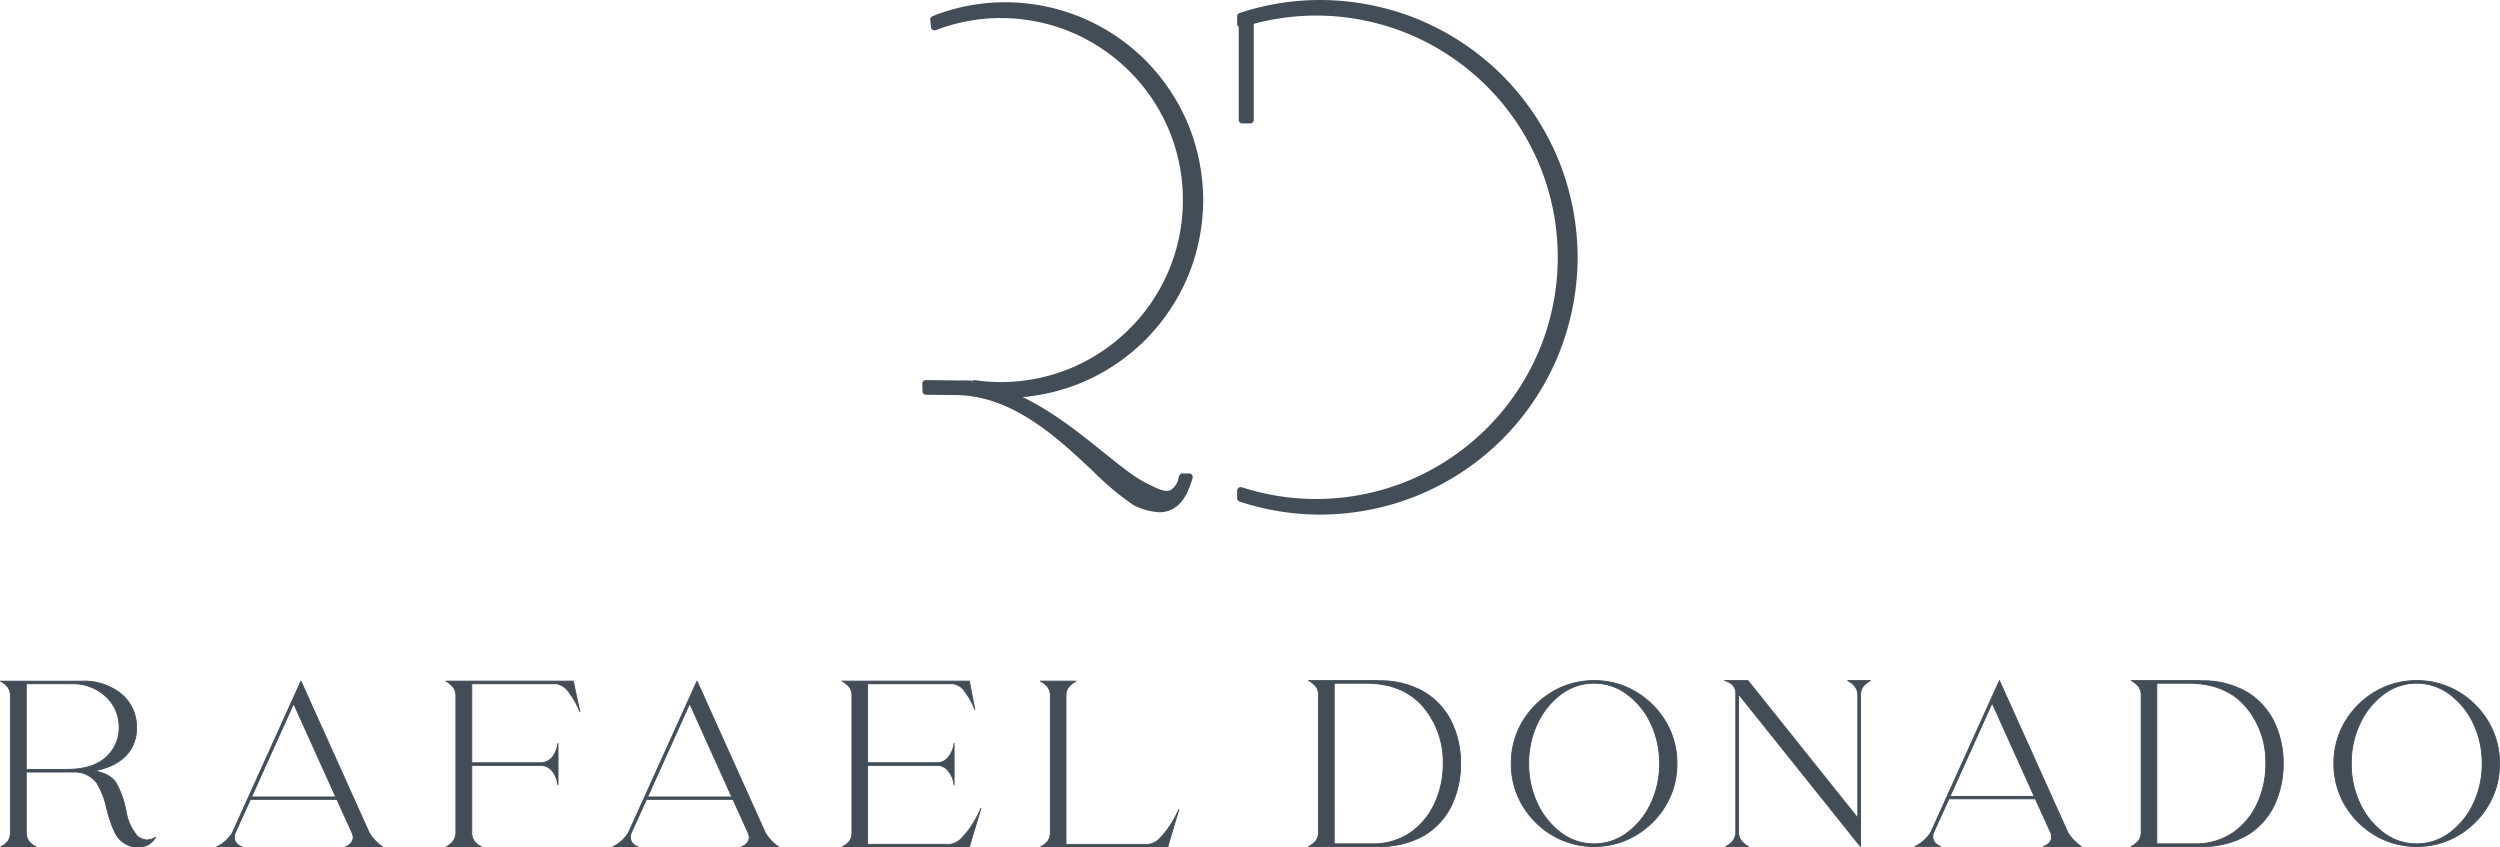 <?xml version="1.0" encoding="UTF-8"?>
<svg xmlns="http://www.w3.org/2000/svg" width="416.903" height="141.323" viewBox="0 0 416.903 141.323">
  <g id="Grupo_1090" data-name="Grupo 1090" transform="translate(-674.959 407.149)">
    <g id="Grupo_1023" data-name="Grupo 1023" transform="translate(828.775 -407.149)">
      <path id="Trazado_286" data-name="Trazado 286" d="M922.273-350.13h0a33.317,33.317,0,0,0,7.286-10.76,33.543,33.543,0,0,0,2.563-12.763,33.6,33.6,0,0,0-2.564-12.758,33.39,33.39,0,0,0-7.288-10.76,33.227,33.227,0,0,0-10.842-7.089,33.383,33.383,0,0,0-12.679-2.375,32.833,32.833,0,0,0-11.518,2.221l-.246.1a.593.593,0,0,0-.376.612l.124,1.22a.592.592,0,0,0,.275.443.6.6,0,0,0,.519.054l.421-.154a30.168,30.168,0,0,1,10.8-1.859,30.488,30.488,0,0,1,11.564,2.432,30.643,30.643,0,0,1,9.713,6.648,30.183,30.183,0,0,1,8.707,21.278,30.183,30.183,0,0,1-8.711,21.266,30.7,30.7,0,0,1-9.713,6.645,30.474,30.474,0,0,1-11.56,2.432,30.146,30.146,0,0,1-4.561-.3,1.253,1.253,0,0,0-.254.015c.008,0,.018,0,.006,0h-.073l-.088-.009a.6.6,0,0,0-.2.014l.089.588h0l-.155-.572c-.369.01-.741,0-1.138-.01l-.412-.007c-.1.006-.2.008-.3.009l-.151.005-5.63-.064a.622.622,0,0,0-.429.176.593.593,0,0,0-.171.431l.031,1.267a.591.591,0,0,0,.587.578l4.8.043c9.506,0,17,7.025,23.016,12.67a46.887,46.887,0,0,0,6.756,5.666.55.55,0,0,0,.061.033,10.734,10.734,0,0,0,4.265,1.177,4.719,4.719,0,0,0,1.952-.4c1.553-.7,2.685-2.288,3.464-4.859l.136-.449a.592.592,0,0,0-.091-.524.594.594,0,0,0-.476-.24h-1.108a.592.592,0,0,0-.568.426l-.073.25a3.16,3.16,0,0,1-1.377,2.12c-.87.381-2.132-.245-3.147-.748q-.273-.137-.525-.257c-2.105-.976-4.643-3.021-7.581-5.389-3.74-3.013-8.276-6.667-13.385-9.131a33.205,33.205,0,0,0,9.4-2.239A33.17,33.17,0,0,0,922.273-350.13Zm-28.222,7.119Z" transform="translate(-885.29 407.011)" fill="#434d57"></path>
      <path id="Trazado_287" data-name="Trazado 287" d="M1010.533-380.79a43.391,43.391,0,0,0-9.433-13.976,43.256,43.256,0,0,0-14.053-9.245,43.345,43.345,0,0,0-16.475-3.137,42.926,42.926,0,0,0-12.852,2.084l-.242.078a.592.592,0,0,0-.41.564v1.259a.593.593,0,0,0,.241.477l.027.019v15.507a.593.593,0,0,0,.592.592h1.319a.593.593,0,0,0,.593-.592v-16.018a40.4,40.4,0,0,1,10.731-1.374,40.534,40.534,0,0,1,15.38,3.184,40.674,40.674,0,0,1,12.948,8.8,40.527,40.527,0,0,1,8.622,13.025,40.248,40.248,0,0,1,3.012,15.3,40.277,40.277,0,0,1-3.013,15.3,40.626,40.626,0,0,1-8.623,13.021,40.763,40.763,0,0,1-12.95,8.8,40.528,40.528,0,0,1-15.375,3.184,40.29,40.29,0,0,1-12.286-1.816l-.451-.139a.591.591,0,0,0-.526.088.593.593,0,0,0-.241.477v1.265a.592.592,0,0,0,.41.563l.241.078a42.933,42.933,0,0,0,12.854,2.084h.326a43.308,43.308,0,0,0,16.149-3.137,43.2,43.2,0,0,0,14.056-9.247,43.326,43.326,0,0,0,9.431-13.977,43.508,43.508,0,0,0,3.314-16.555A43.571,43.571,0,0,0,1010.533-380.79Z" transform="translate(-904.576 407.149)" fill="#434d57"></path>
    </g>
    <g id="Grupo_1037" data-name="Grupo 1037" transform="translate(674.959 -293.728)">
      <g id="Grupo_1036" data-name="Grupo 1036" transform="translate(0 0)">
        <g id="Grupo_1024" data-name="Grupo 1024" transform="translate(0 0.09)">
          <path id="Trazado_288" data-name="Trazado 288" d="M697.906-224.166h-.442a4.3,4.3,0,0,1-3.311-2.428,20.019,20.019,0,0,1-1.4-4.138,13.4,13.4,0,0,0-1.618-4.1,4.575,4.575,0,0,0-3.973-1.839h-7.8v10.116a2.453,2.453,0,0,0,.442,1.417,3.744,3.744,0,0,0,1.214.975h-5.959a3.68,3.68,0,0,0,1.25-.975,2.351,2.351,0,0,0,.4-1.453v-22.771a2.352,2.352,0,0,0-.4-1.453,4.058,4.058,0,0,0-1.25-1.011h13.648a9.79,9.79,0,0,1,6.713,2.318,7.112,7.112,0,0,1,2.336,5.371,6.81,6.81,0,0,1-.717,3.274,6.436,6.436,0,0,1-1.839,2.152,8.924,8.924,0,0,1-2.318,1.251,14.113,14.113,0,0,1-2.225.607,6.75,6.75,0,0,1,1.821.5,4.373,4.373,0,0,1,1.821,1.417,15.328,15.328,0,0,1,1.692,4.727,8.745,8.745,0,0,0,1.877,4.212,2.782,2.782,0,0,0,1.618.662,3.108,3.108,0,0,0,1.471-.478,3.95,3.95,0,0,1-1.214,1.251A3.52,3.52,0,0,1,697.906-224.166Zm-11.7-12.949q4.23,0,6.438-2a6.5,6.5,0,0,0,2.207-5.022,6.891,6.891,0,0,0-2.189-5.113,8.048,8.048,0,0,0-5.867-2.133h-7.431v14.273Z" transform="translate(-674.986 251.905)" fill="#434d57"></path>
          <path id="Trazado_289" data-name="Trazado 289" d="M697.878-224.119h-.442a4.386,4.386,0,0,1-3.376-2.466,20.209,20.209,0,0,1-1.406-4.158,13.369,13.369,0,0,0-1.609-4.078,4.523,4.523,0,0,0-3.91-1.8h-7.724v10.042a2.391,2.391,0,0,0,.426,1.371,3.679,3.679,0,0,0,1.19.954.075.075,0,0,1,.037.084.074.074,0,0,1-.072.056h-5.96a.074.074,0,0,1-.072-.057.075.075,0,0,1,.038-.084,3.611,3.611,0,0,0,1.226-.954,2.291,2.291,0,0,0,.39-1.408v-22.771a2.292,2.292,0,0,0-.39-1.408,3.993,3.993,0,0,0-1.228-.992.075.075,0,0,1-.036-.084.074.074,0,0,1,.072-.056h13.648a9.9,9.9,0,0,1,6.765,2.338,7.214,7.214,0,0,1,2.359,5.425,6.911,6.911,0,0,1-.726,3.31,6.543,6.543,0,0,1-1.86,2.176,9.016,9.016,0,0,1-2.337,1.261,15,15,0,0,1-1.815.527,7.9,7.9,0,0,1,1.414.438,4.459,4.459,0,0,1,1.852,1.44,15.457,15.457,0,0,1,1.707,4.759,8.709,8.709,0,0,0,1.859,4.176,2.713,2.713,0,0,0,1.563.637,3.046,3.046,0,0,0,1.435-.469.076.076,0,0,1,.091.014.075.075,0,0,1,.008.092,4.041,4.041,0,0,1-1.237,1.273A3.611,3.611,0,0,1,697.878-224.119Zm-18.541-12.657h7.8a4.666,4.666,0,0,1,4.034,1.871,13.516,13.516,0,0,1,1.63,4.127,20.076,20.076,0,0,0,1.392,4.123,4.243,4.243,0,0,0,3.252,2.387h.434a3.464,3.464,0,0,0,1.8-.394,3.65,3.65,0,0,0,1.018-.978,2.863,2.863,0,0,1-1.237.344,2.868,2.868,0,0,1-1.664-.677,8.847,8.847,0,0,1-1.9-4.258,15.345,15.345,0,0,0-1.683-4.7,4.311,4.311,0,0,0-1.784-1.384,6.685,6.685,0,0,0-1.8-.491.076.076,0,0,1-.067-.071.075.075,0,0,1,.061-.077,14.182,14.182,0,0,0,2.214-.6,8.869,8.869,0,0,0,2.3-1.24,6.393,6.393,0,0,0,1.818-2.127,6.763,6.763,0,0,0,.709-3.239,7.069,7.069,0,0,0-2.313-5.317,9.759,9.759,0,0,0-6.664-2.3H675.3a3.822,3.822,0,0,1,1.038.892,2.434,2.434,0,0,1,.42,1.5v22.771a2.431,2.431,0,0,1-.42,1.5,3.466,3.466,0,0,1-1.022.856h5.393a3.563,3.563,0,0,1-.995-.856,2.535,2.535,0,0,1-.457-1.458V-236.7A.075.075,0,0,1,679.337-236.776Zm6.843-.293h-6.843a.075.075,0,0,1-.075-.075v-14.273a.074.074,0,0,1,.075-.075h7.431a8.152,8.152,0,0,1,5.919,2.154,6.991,6.991,0,0,1,2.212,5.167,6.6,6.6,0,0,1-2.231,5.077C691.189-237.749,689.007-237.068,686.18-237.068Zm-6.768-.149h6.768c2.788,0,4.937-.668,6.387-1.985a6.455,6.455,0,0,0,2.183-4.966,6.85,6.85,0,0,0-2.166-5.06,8.012,8.012,0,0,0-5.816-2.113h-7.356Z" transform="translate(-674.959 251.932)" fill="#434d57"></path>
        </g>
        <g id="Grupo_1025" data-name="Grupo 1025" transform="translate(36.017 0.09)">
          <path id="Trazado_290" data-name="Trazado 290" d="M745.758-224.166a2.235,2.235,0,0,0,1.085-.773,1.558,1.558,0,0,0,.276-.809,2.069,2.069,0,0,0-.184-.773l-2.538-5.592H729.977l-2.538,5.592a2.185,2.185,0,0,0-.147.736,1.678,1.678,0,0,0,.257.846,2.106,2.106,0,0,0,1.067.773h-4.3a6.316,6.316,0,0,0,2.648-2.355L738.4-251.83l11.4,25.309a7.57,7.57,0,0,0,2.244,2.355Zm-1.545-8.351-7.026-15.561-7.026,15.561Z" transform="translate(-724.237 251.905)" fill="#434d57"></path>
          <path id="Trazado_291" data-name="Trazado 291" d="M752.021-224.119h-6.29a.075.075,0,0,1-.073-.061.073.073,0,0,1,.044-.083,2.171,2.171,0,0,0,1.05-.744,1.487,1.487,0,0,0,.266-.769,2,2,0,0,0-.178-.744l-2.518-5.545H730l-2.519,5.548a2.1,2.1,0,0,0-.14.7,1.618,1.618,0,0,0,.247.809,2.051,2.051,0,0,0,1.03.742.074.074,0,0,1,.045.083.076.076,0,0,1-.073.061h-4.3a.074.074,0,0,1-.072-.057.074.074,0,0,1,.037-.083,6.268,6.268,0,0,0,2.618-2.326l11.438-25.3a.074.074,0,0,1,.068-.044h0a.074.074,0,0,1,.067.044l11.4,25.309a7.522,7.522,0,0,0,2.219,2.324.075.075,0,0,1,.028.083A.075.075,0,0,1,752.021-224.119Zm-5.947-.149h5.714a7.587,7.587,0,0,1-2.075-2.242l-11.34-25.166L727-226.518a6.206,6.206,0,0,1-2.426,2.249h3.67a1.857,1.857,0,0,1-.788-.66,1.767,1.767,0,0,1-.268-.884,2.27,2.27,0,0,1,.151-.761l2.541-5.6a.075.075,0,0,1,.068-.043H744.37a.075.075,0,0,1,.068.043l2.538,5.592a2.145,2.145,0,0,1,.191.8,1.632,1.632,0,0,1-.287.848A1.965,1.965,0,0,1,746.074-224.268Zm-1.888-8.2H730.133a.075.075,0,0,1-.062-.034.072.072,0,0,1-.005-.071l7.026-15.561a.077.077,0,0,1,.135,0l7.026,15.561a.076.076,0,0,1,0,.071A.076.076,0,0,1,744.185-232.47Zm-13.937-.149h13.822l-6.912-15.306Z" transform="translate(-724.21 251.932)" fill="#434d57"></path>
        </g>
        <g id="Grupo_1026" data-name="Grupo 1026" transform="translate(74.297 0.09)">
          <path id="Trazado_292" data-name="Trazado 292" d="M776.656-224.166a3.644,3.644,0,0,0,1.214-.993,2.621,2.621,0,0,0,.442-1.471v-22.735a2.529,2.529,0,0,0-.442-1.453,4.174,4.174,0,0,0-1.214-1.011h21.226l1.1,5.113a12.677,12.677,0,0,0-1.711-3.108,3.356,3.356,0,0,0-2.116-1.564h-14.2v13.169h11.661q2.17-.221,2.722-3.237v6.953q-.552-3.053-2.722-3.274H780.96v11.183a2.361,2.361,0,0,0,.4,1.435,3.56,3.56,0,0,0,1.25.993Z" transform="translate(-776.581 251.905)" fill="#434d57"></path>
          <path id="Trazado_293" data-name="Trazado 293" d="M782.588-224.119h-5.959a.076.076,0,0,1-.072-.056.077.077,0,0,1,.037-.084,3.567,3.567,0,0,0,1.19-.972,2.559,2.559,0,0,0,.427-1.43v-22.731a2.465,2.465,0,0,0-.426-1.408,4.1,4.1,0,0,0-1.193-.992.076.076,0,0,1-.034-.084.074.074,0,0,1,.072-.055h21.226a.074.074,0,0,1,.072.059l1.1,5.114a.075.075,0,0,1-.052.087.075.075,0,0,1-.091-.045,12.637,12.637,0,0,0-1.7-3.09,3.309,3.309,0,0,0-2.063-1.534H781.007v13.021h11.587c1.4-.142,2.29-1.211,2.65-3.176a.076.076,0,0,1,.08-.061.075.075,0,0,1,.068.074v6.953a.075.075,0,0,1-.068.074.073.073,0,0,1-.08-.061c-.36-1.99-1.253-3.071-2.657-3.213h-11.58v11.108a2.3,2.3,0,0,0,.391,1.39,3.484,3.484,0,0,0,1.225.971.075.075,0,0,1,.038.084A.074.074,0,0,1,782.588-224.119Zm-5.682-.149H782.3a3.365,3.365,0,0,1-1.023-.875,2.449,2.449,0,0,1-.419-1.479V-237.8a.075.075,0,0,1,.075-.075h11.661c1.318.134,2.2,1.032,2.648,2.673v-5.61c-.443,1.622-1.33,2.511-2.64,2.644H780.933a.075.075,0,0,1-.075-.075v-13.169a.074.074,0,0,1,.075-.075h14.2a3.435,3.435,0,0,1,2.175,1.594,12.866,12.866,0,0,1,1.406,2.372l-.919-4.258h-20.9a3.957,3.957,0,0,1,1.011.892,2.606,2.606,0,0,1,.456,1.495v22.738a2.706,2.706,0,0,1-.456,1.515A3.48,3.48,0,0,1,776.906-224.268Z" transform="translate(-776.554 251.932)" fill="#434d57"></path>
        </g>
        <g id="Grupo_1027" data-name="Grupo 1027" transform="translate(102.063 0.09)">
          <path id="Trazado_294" data-name="Trazado 294" d="M836.07-224.166a2.228,2.228,0,0,0,1.085-.773,1.553,1.553,0,0,0,.276-.809,2.056,2.056,0,0,0-.184-.773l-2.538-5.592h-14.42l-2.538,5.592a2.164,2.164,0,0,0-.147.736,1.677,1.677,0,0,0,.257.846,2.1,2.1,0,0,0,1.066.773h-4.3a6.318,6.318,0,0,0,2.649-2.355l11.44-25.309,11.4,25.309a7.57,7.57,0,0,0,2.244,2.355Zm-1.545-8.351L827.5-248.078l-7.026,15.561Z" transform="translate(-814.549 251.905)" fill="#434d57"></path>
          <path id="Trazado_295" data-name="Trazado 295" d="M842.333-224.119h-6.29a.074.074,0,0,1-.073-.061.073.073,0,0,1,.045-.083,2.179,2.179,0,0,0,1.05-.744,1.491,1.491,0,0,0,.265-.769,2.009,2.009,0,0,0-.178-.744l-2.518-5.545H820.31l-2.519,5.548a2.118,2.118,0,0,0-.14.7,1.611,1.611,0,0,0,.248.809,2.049,2.049,0,0,0,1.03.742.073.073,0,0,1,.045.083.074.074,0,0,1-.072.061h-4.3a.075.075,0,0,1-.073-.057.075.075,0,0,1,.037-.083,6.271,6.271,0,0,0,2.619-2.326l11.438-25.3a.076.076,0,0,1,.068-.044h0a.076.076,0,0,1,.068.044l11.4,25.309a7.525,7.525,0,0,0,2.218,2.324.073.073,0,0,1,.028.083A.074.074,0,0,1,842.333-224.119Zm-5.947-.149H842.1a7.6,7.6,0,0,1-2.076-2.242l-11.34-25.166-11.373,25.159a6.207,6.207,0,0,1-2.426,2.249h3.67a1.853,1.853,0,0,1-.788-.66,1.761,1.761,0,0,1-.268-.884,2.255,2.255,0,0,1,.151-.761l2.541-5.6a.074.074,0,0,1,.068-.043h14.42a.074.074,0,0,1,.068.043l2.538,5.592a2.138,2.138,0,0,1,.191.8,1.63,1.63,0,0,1-.287.848A1.968,1.968,0,0,1,836.386-224.268Zm-1.888-8.2H820.446a.074.074,0,0,1-.062-.034.072.072,0,0,1-.005-.071l7.026-15.561a.078.078,0,0,1,.136,0l7.026,15.561a.072.072,0,0,1-.005.071A.075.075,0,0,1,834.5-232.47Zm-13.937-.149h13.822l-6.911-15.306Z" transform="translate(-814.522 251.932)" fill="#434d57"></path>
        </g>
        <g id="Grupo_1028" data-name="Grupo 1028" transform="translate(140.343 0.09)">
          <path id="Trazado_296" data-name="Trazado 296" d="M888.194-224.166H866.969a3.568,3.568,0,0,0,1.251-.993,2.433,2.433,0,0,0,.4-1.471v-22.735a2.351,2.351,0,0,0-.4-1.453,4.056,4.056,0,0,0-1.251-1.011h21.225l.92,4.745a11.371,11.371,0,0,0-1.656-2.979,2.749,2.749,0,0,0-1.986-1.324H871.236v13.169H882.9a2.318,2.318,0,0,0,1.784-.92,4.334,4.334,0,0,0,.976-2.317v6.953a4.382,4.382,0,0,0-.976-2.355,2.32,2.32,0,0,0-1.784-.919H871.236v13.169h13.611A3.077,3.077,0,0,0,887-225.73a13.51,13.51,0,0,0,1.912-2.52,18.75,18.75,0,0,0,1.232-2.391Z" transform="translate(-866.894 251.905)" fill="#434d57"></path>
          <path id="Trazado_297" data-name="Trazado 297" d="M888.167-224.119H866.942a.075.075,0,0,1-.073-.057.075.075,0,0,1,.038-.084,3.49,3.49,0,0,0,1.225-.971,2.373,2.373,0,0,0,.391-1.427v-22.735a2.292,2.292,0,0,0-.39-1.408,4.01,4.01,0,0,0-1.228-.992.077.077,0,0,1-.036-.084.075.075,0,0,1,.073-.056h21.225a.075.075,0,0,1,.073.061l.92,4.745a.074.074,0,0,1-.052.086.074.074,0,0,1-.09-.045,11.355,11.355,0,0,0-1.645-2.96,2.7,2.7,0,0,0-1.928-1.3H871.283v13.021H882.87a2.258,2.258,0,0,0,1.727-.894,4.27,4.27,0,0,0,.957-2.279.068.068,0,0,1,.079-.064.074.074,0,0,1,.07.074v6.953a.074.074,0,0,1-.07.074.074.074,0,0,1-.079-.065,4.32,4.32,0,0,0-.957-2.315,2.26,2.26,0,0,0-1.727-.894H871.283v13.02H884.82a3.019,3.019,0,0,0,2.1-1.1,13.484,13.484,0,0,0,1.9-2.506,18.815,18.815,0,0,0,1.227-2.381.075.075,0,0,1,.094-.042.075.075,0,0,1,.047.092l-1.95,6.474A.075.075,0,0,1,888.167-224.119Zm-20.938-.149h20.883l1.626-5.4q-.331.656-.789,1.43a13.668,13.668,0,0,1-1.923,2.534,3.161,3.161,0,0,1-2.206,1.145H871.209a.075.075,0,0,1-.074-.075V-237.8a.075.075,0,0,1,.074-.075H882.87a2.4,2.4,0,0,1,1.841.946,4.151,4.151,0,0,1,.844,1.639v-5.442a4.148,4.148,0,0,1-.844,1.619,2.4,2.4,0,0,1-1.841.946H871.209a.075.075,0,0,1-.074-.075v-13.169a.074.074,0,0,1,.074-.075h14.236a2.83,2.83,0,0,1,2.045,1.353,11.364,11.364,0,0,1,1.382,2.312l-.767-3.957H867.213a3.82,3.82,0,0,1,1.038.892,2.433,2.433,0,0,1,.42,1.5v22.735a2.52,2.52,0,0,1-.419,1.515A3.373,3.373,0,0,1,867.229-224.268Z" transform="translate(-866.867 251.932)" fill="#434d57"></path>
        </g>
        <g id="Grupo_1029" data-name="Grupo 1029" transform="translate(173.421 0.09)">
          <path id="Trazado_298" data-name="Trazado 298" d="M933.426-224.166H912.2a3.57,3.57,0,0,0,1.251-.993,2.434,2.434,0,0,0,.405-1.471v-22.735a2.352,2.352,0,0,0-.405-1.453,4.059,4.059,0,0,0-1.251-1.011h5.923a4.433,4.433,0,0,0-1.233,1.011,2.277,2.277,0,0,0-.423,1.453v24.758h13.611a2.994,2.994,0,0,0,2.115-1.085,13.9,13.9,0,0,0,1.877-2.446,18.7,18.7,0,0,0,1.232-2.318Z" transform="translate(-912.126 251.905)" fill="#434d57"></path>
          <path id="Trazado_299" data-name="Trazado 299" d="M933.4-224.119H912.174a.074.074,0,0,1-.072-.057.075.075,0,0,1,.038-.084,3.493,3.493,0,0,0,1.225-.971,2.374,2.374,0,0,0,.39-1.427v-22.735a2.287,2.287,0,0,0-.39-1.408,3.992,3.992,0,0,0-1.228-.992.076.076,0,0,1-.036-.084.075.075,0,0,1,.072-.056H918.1a.075.075,0,0,1,.072.055.075.075,0,0,1-.034.084,4.365,4.365,0,0,0-1.212.994,2.215,2.215,0,0,0-.407,1.406v24.683h13.537a2.939,2.939,0,0,0,2.061-1.063,13.859,13.859,0,0,0,1.866-2.433,18.564,18.564,0,0,0,1.227-2.308.075.075,0,0,1,.094-.041.074.074,0,0,1,.046.091l-1.876,6.291A.075.075,0,0,1,933.4-224.119Zm-20.938-.149h20.882l1.583-5.306q-.341.658-.82,1.447a14.063,14.063,0,0,1-1.886,2.459,3.08,3.08,0,0,1-2.169,1.108H916.441a.075.075,0,0,1-.075-.075v-24.758a2.36,2.36,0,0,1,.439-1.5,4.234,4.234,0,0,1,1.029-.891h-5.389a3.823,3.823,0,0,1,1.038.892,2.433,2.433,0,0,1,.42,1.5v22.735a2.515,2.515,0,0,1-.419,1.515A3.372,3.372,0,0,1,912.461-224.268Z" transform="translate(-912.099 251.932)" fill="#434d57"></path>
        </g>
        <g id="Grupo_1030" data-name="Grupo 1030" transform="translate(218.152)">
          <path id="Trazado_300" data-name="Trazado 300" d="M984.881-224.289H973.367a3.579,3.579,0,0,0,1.251-.993,2.441,2.441,0,0,0,.4-1.472v-22.734a2.357,2.357,0,0,0-.4-1.453,4.06,4.06,0,0,0-1.251-1.011h11.514v.037h.074a14.456,14.456,0,0,1,7.688,1.877,11.8,11.8,0,0,1,4.562,5,15.719,15.719,0,0,1,1.508,6.916,15.919,15.919,0,0,1-1.508,6.971,11.662,11.662,0,0,1-4.562,5A14.727,14.727,0,0,1,984.881-224.289Zm-.919-.442a10.894,10.894,0,0,0,6.327-1.821,11.953,11.953,0,0,0,4.083-4.874,15.542,15.542,0,0,0,1.435-6.7,14.137,14.137,0,0,0-3.237-9.362q-3.237-3.881-9.233-4.028h-5.7v26.78Z" transform="translate(-973.293 252.028)" fill="#434d57"></path>
          <path id="Trazado_301" data-name="Trazado 301" d="M984.854-224.243H973.34a.075.075,0,0,1-.073-.056.076.076,0,0,1,.038-.084,3.5,3.5,0,0,0,1.226-.971,2.375,2.375,0,0,0,.39-1.428v-22.734a2.3,2.3,0,0,0-.389-1.408,4.016,4.016,0,0,0-1.229-.992.073.073,0,0,1-.035-.083.074.074,0,0,1,.072-.056h11.514a.075.075,0,0,1,.064.037h.01a14.6,14.6,0,0,1,7.727,1.887,11.925,11.925,0,0,1,4.59,5.034,15.864,15.864,0,0,1,1.516,6.949,16.063,16.063,0,0,1-1.516,7,11.785,11.785,0,0,1-4.59,5.034A14.866,14.866,0,0,1,984.854-224.243Zm-11.226-.148h11.226a14.731,14.731,0,0,0,7.723-1.847,11.64,11.64,0,0,0,4.533-4.972,15.912,15.912,0,0,0,1.5-6.939,15.709,15.709,0,0,0-1.5-6.884A11.783,11.783,0,0,0,992.577-250a14.46,14.46,0,0,0-7.65-1.865h-.074a.075.075,0,0,1-.064-.037H973.612a3.836,3.836,0,0,1,1.038.892,2.433,2.433,0,0,1,.42,1.5v22.734a2.523,2.523,0,0,1-.419,1.516A3.4,3.4,0,0,1,973.628-224.391Zm10.307-.293h-6.328a.074.074,0,0,1-.074-.075v-26.78a.074.074,0,0,1,.074-.075h5.7c4,.1,7.129,1.463,9.291,4.054a14.276,14.276,0,0,1,3.254,9.41,15.691,15.691,0,0,1-1.441,6.727,12.086,12.086,0,0,1-4.109,4.9A11.018,11.018,0,0,1,983.935-224.684Zm-6.253-.149h6.253a10.871,10.871,0,0,0,6.285-1.808,11.925,11.925,0,0,0,4.058-4.845,15.532,15.532,0,0,0,1.427-6.663,14.127,14.127,0,0,0-3.22-9.315c-2.134-2.558-5.221-3.9-9.178-4h-5.626Z" transform="translate(-973.265 252.055)" fill="#434d57"></path>
        </g>
        <g id="Grupo_1031" data-name="Grupo 1031" transform="translate(251.948)">
          <path id="Trazado_302" data-name="Trazado 302" d="M1033.412-224.289a13.351,13.351,0,0,1-6.971-1.876,14.16,14.16,0,0,1-5-5,13.357,13.357,0,0,1-1.858-6.953,13.357,13.357,0,0,1,1.858-6.952,14.167,14.167,0,0,1,5-5,13.349,13.349,0,0,1,6.971-1.876,13.285,13.285,0,0,1,6.934,1.876,14.175,14.175,0,0,1,5,5,13.356,13.356,0,0,1,1.858,6.952,13.357,13.357,0,0,1-1.858,6.953,14.167,14.167,0,0,1-5,5A13.286,13.286,0,0,1,1033.412-224.289Zm-.037-.442a9.087,9.087,0,0,0,5.5-1.821,12.829,12.829,0,0,0,3.954-4.856,15.19,15.19,0,0,0,1.471-6.713,15.193,15.193,0,0,0-1.471-6.714,12.841,12.841,0,0,0-3.954-4.856,9.086,9.086,0,0,0-5.5-1.82,9,9,0,0,0-5.481,1.82,12.9,12.9,0,0,0-3.937,4.856,15.193,15.193,0,0,0-1.471,6.714,15.19,15.19,0,0,0,1.471,6.713,12.891,12.891,0,0,0,3.937,4.856A9,9,0,0,0,1033.375-224.731Z" transform="translate(-1019.505 252.028)" fill="#434d57"></path>
          <path id="Trazado_303" data-name="Trazado 303" d="M1033.384-224.243a13.491,13.491,0,0,1-7.009-1.886,14.3,14.3,0,0,1-5.029-5.029,13.487,13.487,0,0,1-1.868-6.991,13.493,13.493,0,0,1,1.868-6.991,14.305,14.305,0,0,1,5.029-5.028,13.485,13.485,0,0,1,7.009-1.887,13.416,13.416,0,0,1,6.972,1.887,14.316,14.316,0,0,1,5.029,5.028,13.5,13.5,0,0,1,1.868,6.991,13.493,13.493,0,0,1-1.868,6.991,14.318,14.318,0,0,1-5.029,5.029A13.422,13.422,0,0,1,1033.384-224.243Zm0-27.663a13.336,13.336,0,0,0-6.933,1.866,14.16,14.16,0,0,0-4.977,4.977,13.348,13.348,0,0,0-1.847,6.915,13.34,13.34,0,0,0,1.847,6.914,14.158,14.158,0,0,0,4.977,4.977,13.342,13.342,0,0,0,6.933,1.866,13.276,13.276,0,0,0,6.9-1.866,14.165,14.165,0,0,0,4.977-4.977,13.347,13.347,0,0,0,1.847-6.914,13.355,13.355,0,0,0-1.847-6.915,14.174,14.174,0,0,0-4.977-4.977A13.27,13.27,0,0,0,1033.384-251.906Zm-.036,27.222a9.122,9.122,0,0,1-5.526-1.836,13.031,13.031,0,0,1-3.959-4.884,15.323,15.323,0,0,1-1.479-6.746,15.326,15.326,0,0,1,1.479-6.746,13.034,13.034,0,0,1,3.959-4.883,9.114,9.114,0,0,1,5.526-1.836,9.2,9.2,0,0,1,5.543,1.835,12.966,12.966,0,0,1,3.978,4.884,15.334,15.334,0,0,1,1.479,6.746,15.329,15.329,0,0,1-1.479,6.746,12.961,12.961,0,0,1-3.978,4.884A9.2,9.2,0,0,1,1033.348-224.684Zm0-26.781a8.971,8.971,0,0,0-5.437,1.806A12.884,12.884,0,0,0,1024-244.83a15.183,15.183,0,0,0-1.463,6.681,15.185,15.185,0,0,0,1.463,6.681,12.881,12.881,0,0,0,3.914,4.828,8.973,8.973,0,0,0,5.437,1.806,9.055,9.055,0,0,0,5.456-1.806,12.821,12.821,0,0,0,3.932-4.828,15.189,15.189,0,0,0,1.464-6.681,15.189,15.189,0,0,0-1.464-6.681,12.816,12.816,0,0,0-3.932-4.828A9.049,9.049,0,0,0,1033.348-251.465Z" transform="translate(-1019.478 252.055)" fill="#434d57"></path>
        </g>
        <g id="Grupo_1032" data-name="Grupo 1032" transform="translate(287.516)">
          <path id="Trazado_304" data-name="Trazado 304" d="M1090.878-224.289l-20.343-25.42v22.992a2.55,2.55,0,0,0,.442,1.435,3.632,3.632,0,0,0,1.214.993h-3.752a3.647,3.647,0,0,0,1.214-.993,2.56,2.56,0,0,0,.441-1.435v-23.25a2.228,2.228,0,0,0-1.876-1.986h3.9l18.32,22.918v-20.454a2.528,2.528,0,0,0-.442-1.453,4.048,4.048,0,0,0-1.251-1.011h3.789a3.8,3.8,0,0,0-1.232,1.011,2.617,2.617,0,0,0-.423,1.453Z" transform="translate(-1068.142 252.028)" fill="#434d57"></path>
          <path id="Trazado_305" data-name="Trazado 305" d="M1090.851-224.243a.074.074,0,0,1-.059-.028l-20.21-25.253v22.779a2.478,2.478,0,0,0,.427,1.39,3.555,3.555,0,0,0,1.19.972.075.075,0,0,1,.036.084.073.073,0,0,1-.072.056h-3.752a.075.075,0,0,1-.073-.056.076.076,0,0,1,.037-.084,3.579,3.579,0,0,0,1.19-.972,2.5,2.5,0,0,0,.427-1.393v-23.247c-.072-.949-.668-1.577-1.823-1.915a.074.074,0,0,1-.053-.081.075.075,0,0,1,.074-.064h3.9a.076.076,0,0,1,.059.028l18.187,22.752v-20.241a2.464,2.464,0,0,0-.426-1.408,4,4,0,0,0-1.228-.992.075.075,0,0,1-.036-.083.075.075,0,0,1,.073-.056h3.789a.075.075,0,0,1,.072.056.074.074,0,0,1-.036.083,3.759,3.759,0,0,0-1.209.991,2.553,2.553,0,0,0-.409,1.412v25.2a.075.075,0,0,1-.05.07A.067.067,0,0,1,1090.851-224.243Zm-22.163-.148h3.2a3.479,3.479,0,0,1-1-.875,2.636,2.636,0,0,1-.456-1.476v-23a.076.076,0,0,1,.049-.07.076.076,0,0,1,.083.024l20.211,25.254v-24.987a2.7,2.7,0,0,1,.437-1.5,3.6,3.6,0,0,1,1.021-.893h-3.246a3.829,3.829,0,0,1,1.039.892,2.614,2.614,0,0,1,.456,1.495v20.457a.075.075,0,0,1-.05.07.074.074,0,0,1-.083-.024l-18.3-22.89h-3.422A2.165,2.165,0,0,1,1070.14-250v23.255a2.646,2.646,0,0,1-.456,1.479A3.473,3.473,0,0,1,1068.688-224.391Z" transform="translate(-1068.115 252.055)" fill="#434d57"></path>
        </g>
        <g id="Grupo_1033" data-name="Grupo 1033" transform="translate(319.259)">
          <path id="Trazado_306" data-name="Trazado 306" d="M1133.069-224.289a2.231,2.231,0,0,0,1.085-.773,1.553,1.553,0,0,0,.276-.809,2.068,2.068,0,0,0-.184-.773l-2.538-5.592h-14.421l-2.538,5.592a2.181,2.181,0,0,0-.147.736,1.677,1.677,0,0,0,.258.846,2.108,2.108,0,0,0,1.067.773h-4.3a6.316,6.316,0,0,0,2.648-2.355l11.441-25.309,11.4,25.309a7.567,7.567,0,0,0,2.244,2.355Zm-1.545-8.351L1124.5-248.2l-7.026,15.561Z" transform="translate(-1111.548 252.028)" fill="#434d57"></path>
          <path id="Trazado_307" data-name="Trazado 307" d="M1139.332-224.243h-6.291a.075.075,0,0,1-.073-.06.076.076,0,0,1,.045-.083,2.171,2.171,0,0,0,1.05-.743,1.491,1.491,0,0,0,.265-.769,2,2,0,0,0-.179-.744l-2.518-5.545h-14.324l-2.519,5.548a2.117,2.117,0,0,0-.14.7,1.617,1.617,0,0,0,.247.809,2.047,2.047,0,0,0,1.031.741.076.076,0,0,1,.045.083.074.074,0,0,1-.073.06h-4.3a.074.074,0,0,1-.073-.056.073.073,0,0,1,.037-.083,6.27,6.27,0,0,0,2.619-2.326l11.438-25.3a.073.073,0,0,1,.067-.044h0a.073.073,0,0,1,.068.044l11.4,25.309a7.53,7.53,0,0,0,2.219,2.324.075.075,0,0,1,.029.083A.075.075,0,0,1,1139.332-224.243Zm-5.948-.148h5.714a7.6,7.6,0,0,1-2.075-2.242l-11.34-25.166-11.372,25.159a6.2,6.2,0,0,1-2.426,2.249h3.671a1.852,1.852,0,0,1-.788-.661,1.764,1.764,0,0,1-.267-.883,2.252,2.252,0,0,1,.151-.761l2.54-5.6a.075.075,0,0,1,.067-.044h14.421a.074.074,0,0,1,.067.044l2.539,5.592a2.149,2.149,0,0,1,.19.8,1.633,1.633,0,0,1-.287.848A1.972,1.972,0,0,1,1133.385-224.391Zm-1.887-8.2h-14.053a.075.075,0,0,1-.063-.034.076.076,0,0,1-.005-.071l7.026-15.561a.077.077,0,0,1,.136,0l7.026,15.561a.073.073,0,0,1-.005.071A.075.075,0,0,1,1131.5-232.593Zm-13.938-.149h13.822l-6.911-15.305Z" transform="translate(-1111.521 252.055)" fill="#434d57"></path>
        </g>
        <g id="Grupo_1034" data-name="Grupo 1034" transform="translate(355.332)">
          <path id="Trazado_308" data-name="Trazado 308" d="M1172.463-224.289h-11.514a3.576,3.576,0,0,0,1.251-.993,2.442,2.442,0,0,0,.4-1.472v-22.734a2.358,2.358,0,0,0-.4-1.453,4.057,4.057,0,0,0-1.251-1.011h11.514v.037h.074a14.456,14.456,0,0,1,7.688,1.877,11.806,11.806,0,0,1,4.562,5,15.719,15.719,0,0,1,1.508,6.916,15.919,15.919,0,0,1-1.508,6.971,11.665,11.665,0,0,1-4.562,5A14.727,14.727,0,0,1,1172.463-224.289Zm-.92-.442a10.9,10.9,0,0,0,6.328-1.821,11.953,11.953,0,0,0,4.083-4.874,15.544,15.544,0,0,0,1.435-6.7,14.138,14.138,0,0,0-3.237-9.362q-3.237-3.881-9.234-4.028h-5.7v26.78Z" transform="translate(-1160.874 252.028)" fill="#434d57"></path>
          <path id="Trazado_309" data-name="Trazado 309" d="M1172.436-224.243h-11.514a.074.074,0,0,1-.072-.056.074.074,0,0,1,.038-.084,3.51,3.51,0,0,0,1.226-.971,2.373,2.373,0,0,0,.39-1.428v-22.734a2.287,2.287,0,0,0-.39-1.408,3.985,3.985,0,0,0-1.228-.992.074.074,0,0,1-.036-.083.075.075,0,0,1,.072-.056h11.514a.075.075,0,0,1,.064.037h.009a14.6,14.6,0,0,1,7.727,1.887,11.929,11.929,0,0,1,4.59,5.034,15.867,15.867,0,0,1,1.516,6.949,16.061,16.061,0,0,1-1.516,7,11.784,11.784,0,0,1-4.59,5.034A14.866,14.866,0,0,1,1172.436-224.243Zm-11.227-.148h11.227a14.731,14.731,0,0,0,7.723-1.847,11.644,11.644,0,0,0,4.533-4.972,15.915,15.915,0,0,0,1.5-6.939,15.709,15.709,0,0,0-1.5-6.884,11.784,11.784,0,0,0-4.534-4.972,14.455,14.455,0,0,0-7.649-1.865h-.074a.075.075,0,0,1-.064-.037h-11.179a3.823,3.823,0,0,1,1.039.892,2.431,2.431,0,0,1,.419,1.5v22.734a2.519,2.519,0,0,1-.418,1.516A3.385,3.385,0,0,1,1161.209-224.391Zm10.307-.293h-6.327a.074.074,0,0,1-.074-.075v-26.78a.074.074,0,0,1,.074-.075h5.7c4,.1,7.128,1.463,9.291,4.054a14.278,14.278,0,0,1,3.255,9.41,15.689,15.689,0,0,1-1.442,6.727,12.079,12.079,0,0,1-4.109,4.9A11.016,11.016,0,0,1,1171.516-224.684Zm-6.253-.149h6.253a10.873,10.873,0,0,0,6.286-1.808,11.938,11.938,0,0,0,4.058-4.845,15.538,15.538,0,0,0,1.427-6.663,14.133,14.133,0,0,0-3.22-9.315c-2.134-2.558-5.222-3.9-9.178-4h-5.626Z" transform="translate(-1160.847 252.055)" fill="#434d57"></path>
        </g>
        <g id="Grupo_1035" data-name="Grupo 1035" transform="translate(389.127)">
          <path id="Trazado_310" data-name="Trazado 310" d="M1220.994-224.289a13.351,13.351,0,0,1-6.972-1.876,14.164,14.164,0,0,1-5-5,13.35,13.35,0,0,1-1.858-6.953,13.35,13.35,0,0,1,1.858-6.952,14.172,14.172,0,0,1,5-5,13.35,13.35,0,0,1,6.972-1.876,13.287,13.287,0,0,1,6.934,1.876,14.173,14.173,0,0,1,5,5,13.354,13.354,0,0,1,1.858,6.952,13.355,13.355,0,0,1-1.858,6.953,14.166,14.166,0,0,1-5,5A13.288,13.288,0,0,1,1220.994-224.289Zm-.037-.442a9.087,9.087,0,0,0,5.5-1.821,12.825,12.825,0,0,0,3.954-4.856,15.187,15.187,0,0,0,1.471-6.713,15.19,15.19,0,0,0-1.471-6.714,12.837,12.837,0,0,0-3.954-4.856,9.086,9.086,0,0,0-5.5-1.82,9.006,9.006,0,0,0-5.481,1.82,12.91,12.91,0,0,0-3.936,4.856,15.184,15.184,0,0,0-1.471,6.714,15.182,15.182,0,0,0,1.471,6.713,12.9,12.9,0,0,0,3.936,4.856A9.006,9.006,0,0,0,1220.957-224.731Z" transform="translate(-1207.087 252.028)" fill="#434d57"></path>
          <path id="Trazado_311" data-name="Trazado 311" d="M1220.967-224.243a13.492,13.492,0,0,1-7.01-1.886,14.308,14.308,0,0,1-5.029-5.029,13.485,13.485,0,0,1-1.868-6.991,13.492,13.492,0,0,1,1.868-6.991,14.3,14.3,0,0,1,5.029-5.028,13.485,13.485,0,0,1,7.01-1.887,13.417,13.417,0,0,1,6.972,1.887,14.3,14.3,0,0,1,5.028,5.028,13.5,13.5,0,0,1,1.869,6.991,13.489,13.489,0,0,1-1.869,6.991,14.307,14.307,0,0,1-5.028,5.029A13.423,13.423,0,0,1,1220.967-224.243Zm0-27.663a13.339,13.339,0,0,0-6.934,1.866,14.15,14.15,0,0,0-4.976,4.977,13.338,13.338,0,0,0-1.848,6.915,13.33,13.33,0,0,0,1.848,6.914,14.151,14.151,0,0,0,4.976,4.977,13.346,13.346,0,0,0,6.934,1.866,13.279,13.279,0,0,0,6.9-1.866,14.163,14.163,0,0,0,4.976-4.977,13.337,13.337,0,0,0,1.847-6.914,13.348,13.348,0,0,0-1.847-6.915,14.162,14.162,0,0,0-4.976-4.977A13.272,13.272,0,0,0,1220.967-251.906Zm-.037,27.222a9.12,9.12,0,0,1-5.525-1.836,13.026,13.026,0,0,1-3.959-4.884,15.315,15.315,0,0,1-1.479-6.746,15.315,15.315,0,0,1,1.479-6.746,13.024,13.024,0,0,1,3.959-4.883,9.113,9.113,0,0,1,5.525-1.836,9.2,9.2,0,0,1,5.543,1.835,12.962,12.962,0,0,1,3.978,4.884,15.343,15.343,0,0,1,1.479,6.746,15.337,15.337,0,0,1-1.479,6.746,12.962,12.962,0,0,1-3.978,4.884A9.2,9.2,0,0,1,1220.929-224.684Zm0-26.781a8.97,8.97,0,0,0-5.437,1.806,12.889,12.889,0,0,0-3.914,4.829,15.179,15.179,0,0,0-1.463,6.681,15.183,15.183,0,0,0,1.463,6.681,12.886,12.886,0,0,0,3.914,4.828,8.972,8.972,0,0,0,5.437,1.806,9.054,9.054,0,0,0,5.456-1.806,12.819,12.819,0,0,0,3.932-4.828,15.189,15.189,0,0,0,1.463-6.681,15.189,15.189,0,0,0-1.463-6.681,12.828,12.828,0,0,0-3.932-4.828A9.05,9.05,0,0,0,1220.929-251.465Z" transform="translate(-1207.06 252.055)" fill="#434d57"></path>
        </g>
      </g>
    </g>
  </g>
</svg>
